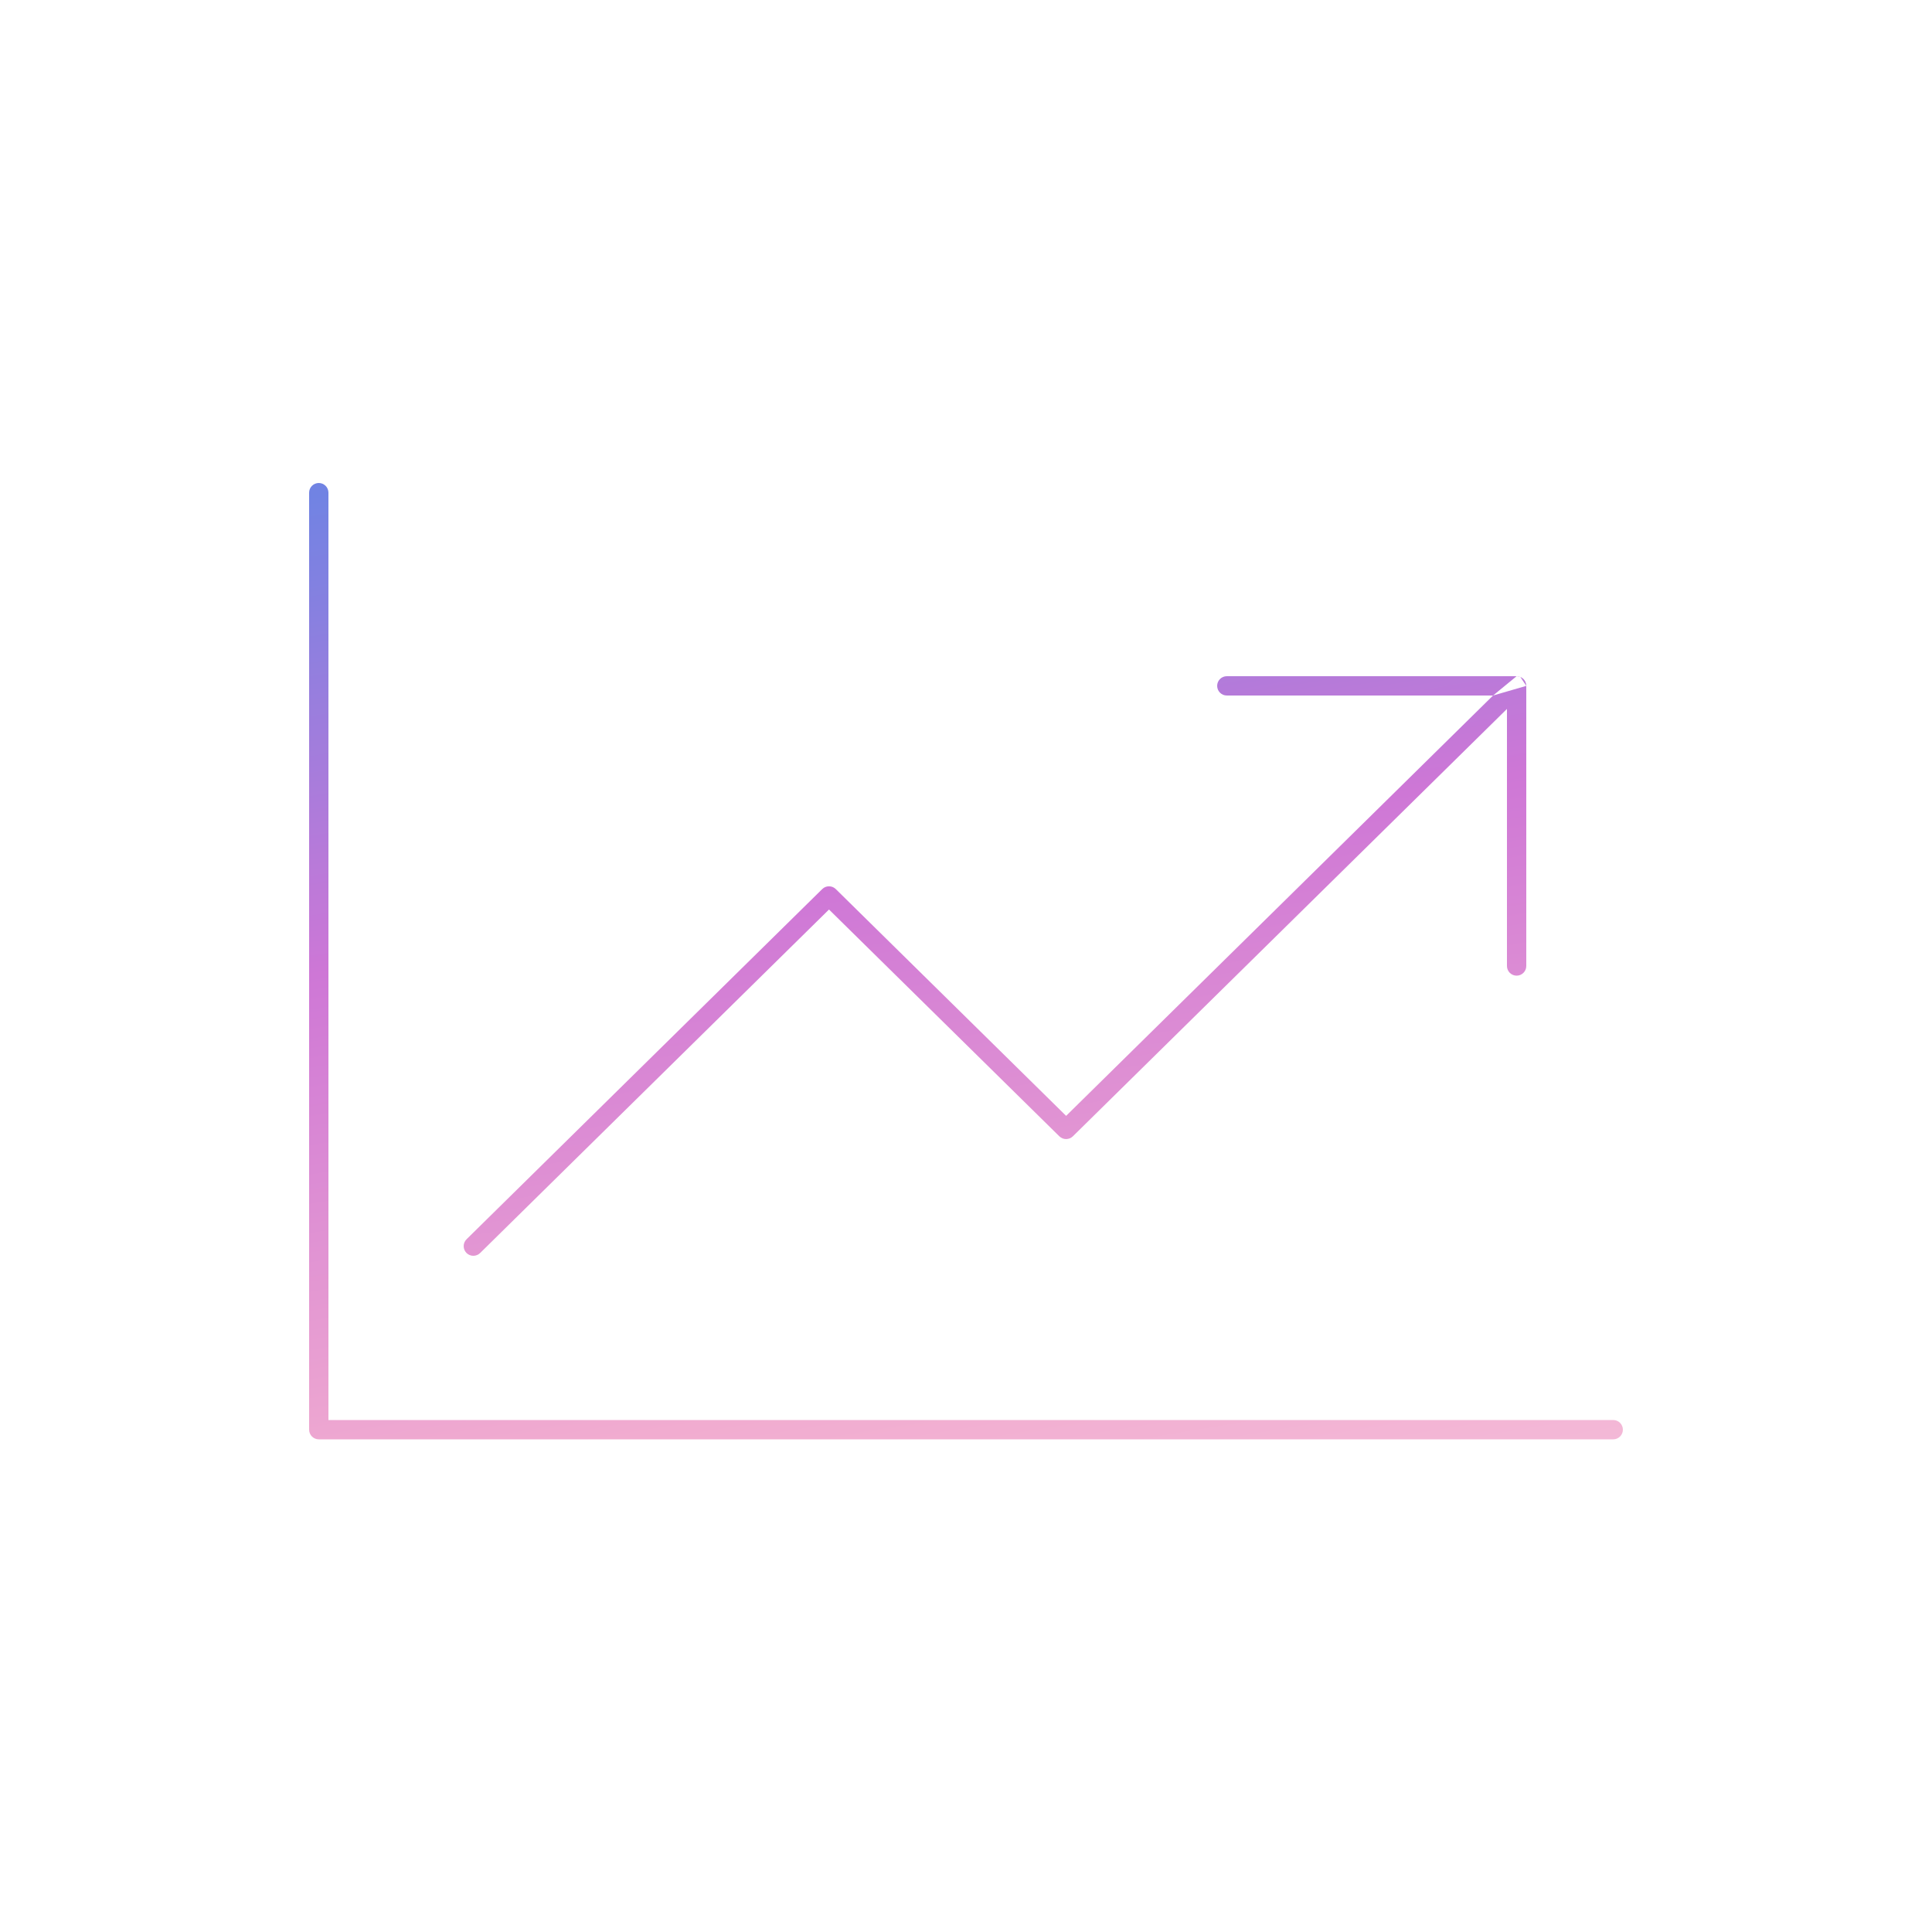 <svg xmlns="http://www.w3.org/2000/svg" width="200" height="200" viewBox="0 0 200 200" fill="none"><path fill-rule="evenodd" clip-rule="evenodd" d="M33 50C33.552 50 34 50.448 34 51V147H167C167.552 147 168 147.448 168 148C168 148.552 167.552 149 167 149H33C32.448 149 32 148.552 32 148V51C32 50.448 32.448 50 33 50ZM154.559 72L110.364 115.513L86.52 92.037C86.13 91.654 85.506 91.654 85.117 92.037L48.298 128.287C47.905 128.675 47.9 129.308 48.287 129.702C48.675 130.095 49.308 130.1 49.702 129.713L85.818 94.153L109.662 117.629C110.051 118.012 110.676 118.012 111.065 117.629L156 73.388V100C156 100.552 156.448 101 157 101C157.552 101 158 100.552 158 100V71.001M156.999 70H127C126.448 70 126 70.448 126 71C126 71.552 126.448 72 127 72H154.559M157.004 70C157.003 70 157.001 70 157 70H156.999M157.004 70C157.139 70.001 157.268 70.028 157.385 70.077ZM157.385 70.077C157.474 70.114 157.559 70.165 157.637 70.229C157.663 70.251 157.688 70.274 157.713 70.298C157.882 70.471 157.977 70.689 157.996 70.912C157.999 70.941 158 70.971 158 71" fill="url(#paint0_linear_1274_1411)"></path><defs><linearGradient id="paint0_linear_1274_1411" x1="86.923" y1="18.587" x2="114.598" y2="184.309" gradientUnits="userSpaceOnUse"><stop offset="0.139" stop-color="#7183E3"></stop><stop offset="0.43" stop-color="#CE77D6"></stop><stop offset="0.743" stop-color="#F1ACD0"></stop><stop offset="0.955" stop-color="#F6C6DE"></stop></linearGradient></defs></svg>
